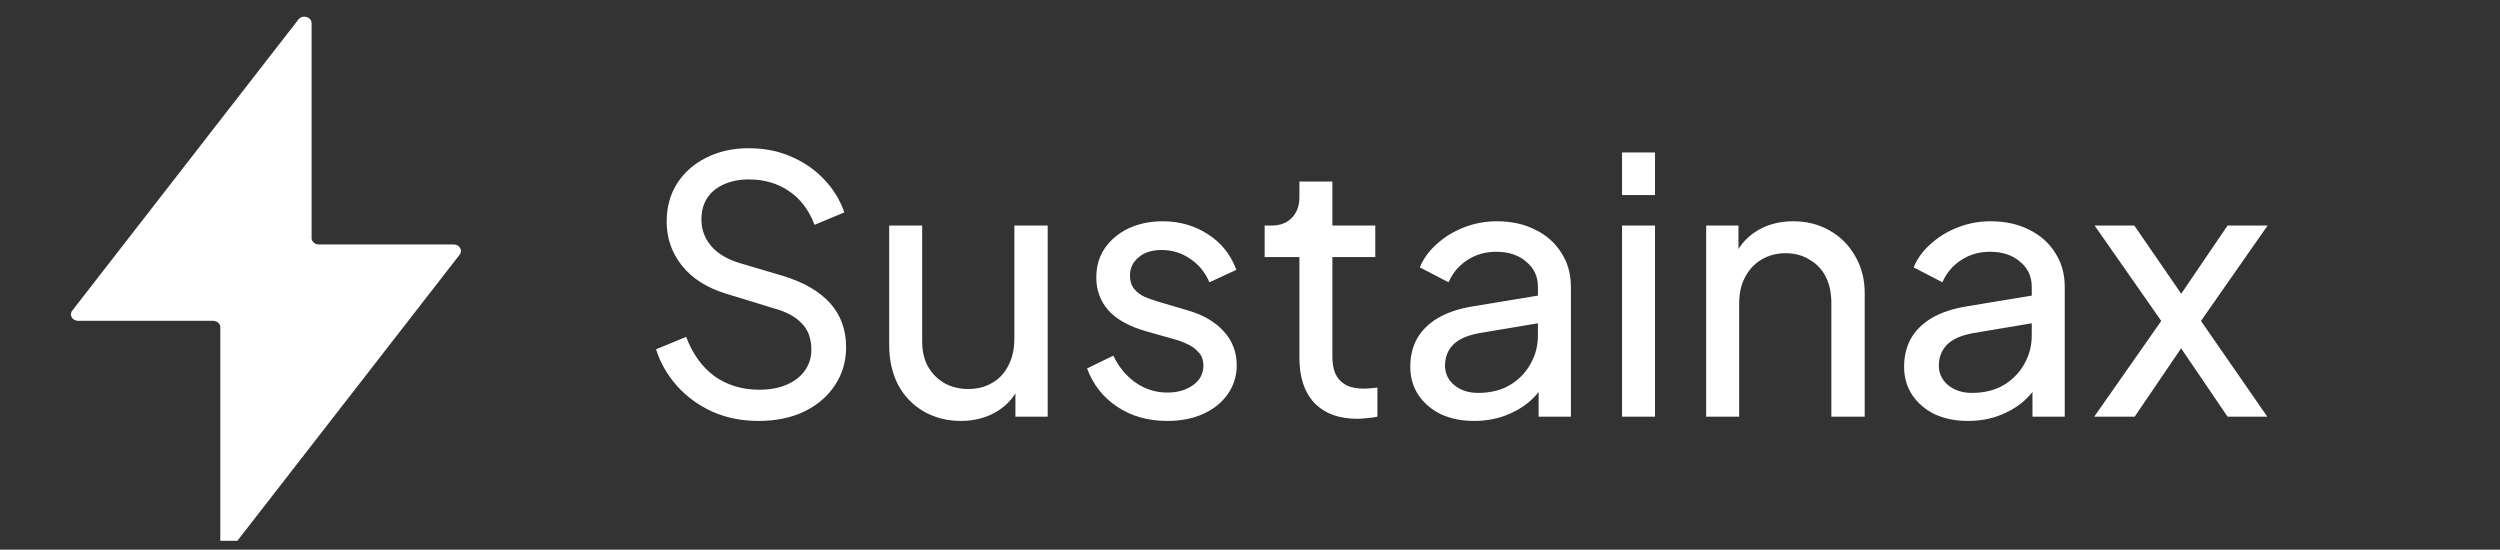 <svg width="141" height="31" viewBox="0 0 141 31" fill="none" xmlns="http://www.w3.org/2000/svg">
<rect x="0" y="0" width="141" height="31" fill="#333333" stroke="none"/>
<g clip-path="url(#clip0_320_818)">
<path d="M16.831 1.099L4.074 17.521C3.885 17.763 4.08 18.094 4.409 18.094H12.018C12.243 18.094 12.426 18.258 12.426 18.459V30.575C12.426 30.933 12.941 31.078 13.169 30.783L25.926 14.362C26.115 14.119 25.92 13.788 25.591 13.788H17.982C17.757 13.788 17.574 13.625 17.574 13.423V1.307C17.574 0.949 17.059 0.805 16.831 1.099Z" fill="white"/>
</g>
<path d="M42.78 23.74C41.833 23.74 40.967 23.567 40.18 23.22C39.393 22.86 38.727 22.373 38.18 21.76C37.633 21.147 37.24 20.46 37 19.7L38.7 19C39.06 19.96 39.593 20.7 40.3 21.22C41.02 21.727 41.86 21.98 42.82 21.98C43.407 21.98 43.92 21.887 44.36 21.7C44.8 21.513 45.14 21.253 45.38 20.92C45.633 20.573 45.76 20.173 45.76 19.72C45.76 19.093 45.58 18.6 45.22 18.24C44.873 17.867 44.36 17.587 43.68 17.4L40.94 16.56C39.86 16.227 39.033 15.7 38.46 14.98C37.887 14.26 37.6 13.433 37.6 12.5C37.6 11.687 37.793 10.973 38.18 10.36C38.58 9.733 39.127 9.247 39.82 8.9C40.527 8.54 41.327 8.36 42.22 8.36C43.113 8.36 43.92 8.52 44.64 8.84C45.373 9.16 45.993 9.593 46.5 10.14C47.007 10.673 47.38 11.287 47.62 11.98L45.94 12.68C45.62 11.84 45.14 11.207 44.5 10.78C43.86 10.34 43.107 10.12 42.24 10.12C41.707 10.12 41.233 10.213 40.82 10.4C40.42 10.573 40.107 10.833 39.88 11.18C39.667 11.513 39.56 11.913 39.56 12.38C39.56 12.927 39.733 13.413 40.08 13.84C40.427 14.267 40.953 14.593 41.66 14.82L44.16 15.56C45.333 15.92 46.22 16.433 46.82 17.1C47.42 17.767 47.72 18.593 47.72 19.58C47.72 20.393 47.507 21.113 47.08 21.74C46.667 22.367 46.087 22.86 45.34 23.22C44.607 23.567 43.753 23.74 42.78 23.74ZM54.19 23.74C53.416 23.74 52.716 23.56 52.09 23.2C51.476 22.84 50.996 22.34 50.65 21.7C50.316 21.047 50.15 20.3 50.15 19.46V12.72H52.01V19.26C52.01 19.793 52.116 20.26 52.33 20.66C52.556 21.06 52.863 21.373 53.25 21.6C53.65 21.827 54.103 21.94 54.61 21.94C55.116 21.94 55.563 21.827 55.95 21.6C56.35 21.373 56.656 21.047 56.87 20.62C57.096 20.193 57.21 19.687 57.21 19.1V12.72H59.09V23.5H57.27V21.4L57.57 21.58C57.316 22.26 56.883 22.793 56.27 23.18C55.67 23.553 54.976 23.74 54.19 23.74ZM65.831 23.74C64.751 23.74 63.811 23.473 63.011 22.94C62.211 22.407 61.645 21.687 61.311 20.78L62.791 20.06C63.098 20.7 63.518 21.207 64.051 21.58C64.585 21.953 65.178 22.14 65.831 22.14C66.418 22.14 66.905 22 67.291 21.72C67.678 21.44 67.871 21.073 67.871 20.62C67.871 20.3 67.778 20.047 67.591 19.86C67.418 19.66 67.205 19.507 66.951 19.4C66.698 19.28 66.465 19.193 66.251 19.14L64.631 18.68C63.658 18.4 62.945 18 62.491 17.48C62.051 16.96 61.831 16.353 61.831 15.66C61.831 15.02 61.991 14.467 62.311 14C62.645 13.52 63.091 13.147 63.651 12.88C64.225 12.613 64.865 12.48 65.571 12.48C66.518 12.48 67.365 12.72 68.111 13.2C68.871 13.68 69.411 14.353 69.731 15.22L68.211 15.92C67.971 15.36 67.611 14.92 67.131 14.6C66.651 14.267 66.111 14.1 65.511 14.1C64.965 14.1 64.531 14.24 64.211 14.52C63.891 14.787 63.731 15.127 63.731 15.54C63.731 15.847 63.811 16.1 63.971 16.3C64.131 16.487 64.325 16.633 64.551 16.74C64.778 16.833 64.998 16.913 65.211 16.98L66.971 17.5C67.851 17.753 68.531 18.147 69.011 18.68C69.505 19.213 69.751 19.853 69.751 20.6C69.751 21.2 69.585 21.74 69.251 22.22C68.918 22.7 68.458 23.073 67.871 23.34C67.285 23.607 66.605 23.74 65.831 23.74ZM76.566 23.62C75.513 23.62 74.699 23.32 74.126 22.72C73.566 22.12 73.286 21.273 73.286 20.18V14.5H71.326V12.72H71.726C72.206 12.72 72.586 12.573 72.866 12.28C73.146 11.987 73.286 11.6 73.286 11.12V10.24H75.146V12.72H77.566V14.5H75.146V20.12C75.146 20.48 75.199 20.793 75.306 21.06C75.426 21.327 75.619 21.54 75.886 21.7C76.153 21.847 76.506 21.92 76.946 21.92C77.039 21.92 77.153 21.913 77.286 21.9C77.433 21.887 77.566 21.873 77.686 21.86V23.5C77.513 23.54 77.319 23.567 77.106 23.58C76.893 23.607 76.713 23.62 76.566 23.62ZM83.139 23.74C82.432 23.74 81.806 23.613 81.259 23.36C80.726 23.093 80.306 22.733 79.999 22.28C79.692 21.813 79.539 21.28 79.539 20.68C79.539 20.107 79.659 19.593 79.899 19.14C80.152 18.673 80.539 18.28 81.059 17.96C81.592 17.64 82.259 17.413 83.059 17.28L87.059 16.62V18.18L83.479 18.78C82.786 18.9 82.279 19.12 81.959 19.44C81.652 19.76 81.499 20.153 81.499 20.62C81.499 21.06 81.672 21.427 82.019 21.72C82.379 22.013 82.826 22.16 83.359 22.16C84.039 22.16 84.626 22.02 85.119 21.74C85.626 21.447 86.019 21.053 86.299 20.56C86.592 20.067 86.739 19.52 86.739 18.92V16.18C86.739 15.593 86.519 15.12 86.079 14.76C85.652 14.387 85.086 14.2 84.379 14.2C83.766 14.2 83.219 14.36 82.739 14.68C82.272 14.987 81.926 15.4 81.699 15.92L80.079 15.08C80.279 14.587 80.599 14.147 81.039 13.76C81.479 13.36 81.992 13.047 82.579 12.82C83.166 12.593 83.779 12.48 84.419 12.48C85.246 12.48 85.972 12.64 86.599 12.96C87.226 13.267 87.712 13.7 88.059 14.26C88.419 14.807 88.599 15.447 88.599 16.18V23.5H86.779V21.46L87.119 21.58C86.892 22.007 86.586 22.38 86.199 22.7C85.812 23.02 85.359 23.273 84.839 23.46C84.319 23.647 83.752 23.74 83.139 23.74ZM91.483 23.5V12.72H93.343V23.5H91.483ZM91.483 11V8.6H93.343V11H91.483ZM96.229 23.5V12.72H98.049V14.82L97.749 14.64C98.016 13.96 98.442 13.433 99.029 13.06C99.629 12.673 100.329 12.48 101.129 12.48C101.902 12.48 102.589 12.653 103.189 13C103.802 13.347 104.282 13.827 104.629 14.44C104.989 15.053 105.169 15.747 105.169 16.52V23.5H103.289V17.12C103.289 16.52 103.182 16.013 102.969 15.6C102.756 15.187 102.449 14.867 102.049 14.64C101.662 14.4 101.216 14.28 100.709 14.28C100.202 14.28 99.749 14.4 99.349 14.64C98.962 14.867 98.656 15.193 98.429 15.62C98.202 16.033 98.089 16.533 98.089 17.12V23.5H96.229ZM110.991 23.74C110.284 23.74 109.657 23.613 109.111 23.36C108.577 23.093 108.157 22.733 107.851 22.28C107.544 21.813 107.391 21.28 107.391 20.68C107.391 20.107 107.511 19.593 107.751 19.14C108.004 18.673 108.391 18.28 108.911 17.96C109.444 17.64 110.111 17.413 110.911 17.28L114.911 16.62V18.18L111.331 18.78C110.637 18.9 110.131 19.12 109.811 19.44C109.504 19.76 109.351 20.153 109.351 20.62C109.351 21.06 109.524 21.427 109.871 21.72C110.231 22.013 110.677 22.16 111.211 22.16C111.891 22.16 112.477 22.02 112.971 21.74C113.477 21.447 113.871 21.053 114.151 20.56C114.444 20.067 114.591 19.52 114.591 18.92V16.18C114.591 15.593 114.371 15.12 113.931 14.76C113.504 14.387 112.937 14.2 112.231 14.2C111.617 14.2 111.071 14.36 110.591 14.68C110.124 14.987 109.777 15.4 109.551 15.92L107.931 15.08C108.131 14.587 108.451 14.147 108.891 13.76C109.331 13.36 109.844 13.047 110.431 12.82C111.017 12.593 111.631 12.48 112.271 12.48C113.097 12.48 113.824 12.64 114.451 12.96C115.077 13.267 115.564 13.7 115.911 14.26C116.271 14.807 116.451 15.447 116.451 16.18V23.5H114.631V21.46L114.971 21.58C114.744 22.007 114.437 22.38 114.051 22.7C113.664 23.02 113.211 23.273 112.691 23.46C112.171 23.647 111.604 23.74 110.991 23.74ZM118.115 23.5L121.895 18.1L118.135 12.72H120.375L123.595 17.4H122.455L125.635 12.72H127.895L124.135 18.1L127.875 23.5H125.635L122.455 18.82H123.575L120.395 23.5H118.115Z" fill="white"/>
<defs>
<clipPath id="clip0_320_818">
<rect width="30" height="30" fill="white" transform="translate(0 0.5)"/>
</clipPath>
</defs>
</svg>
